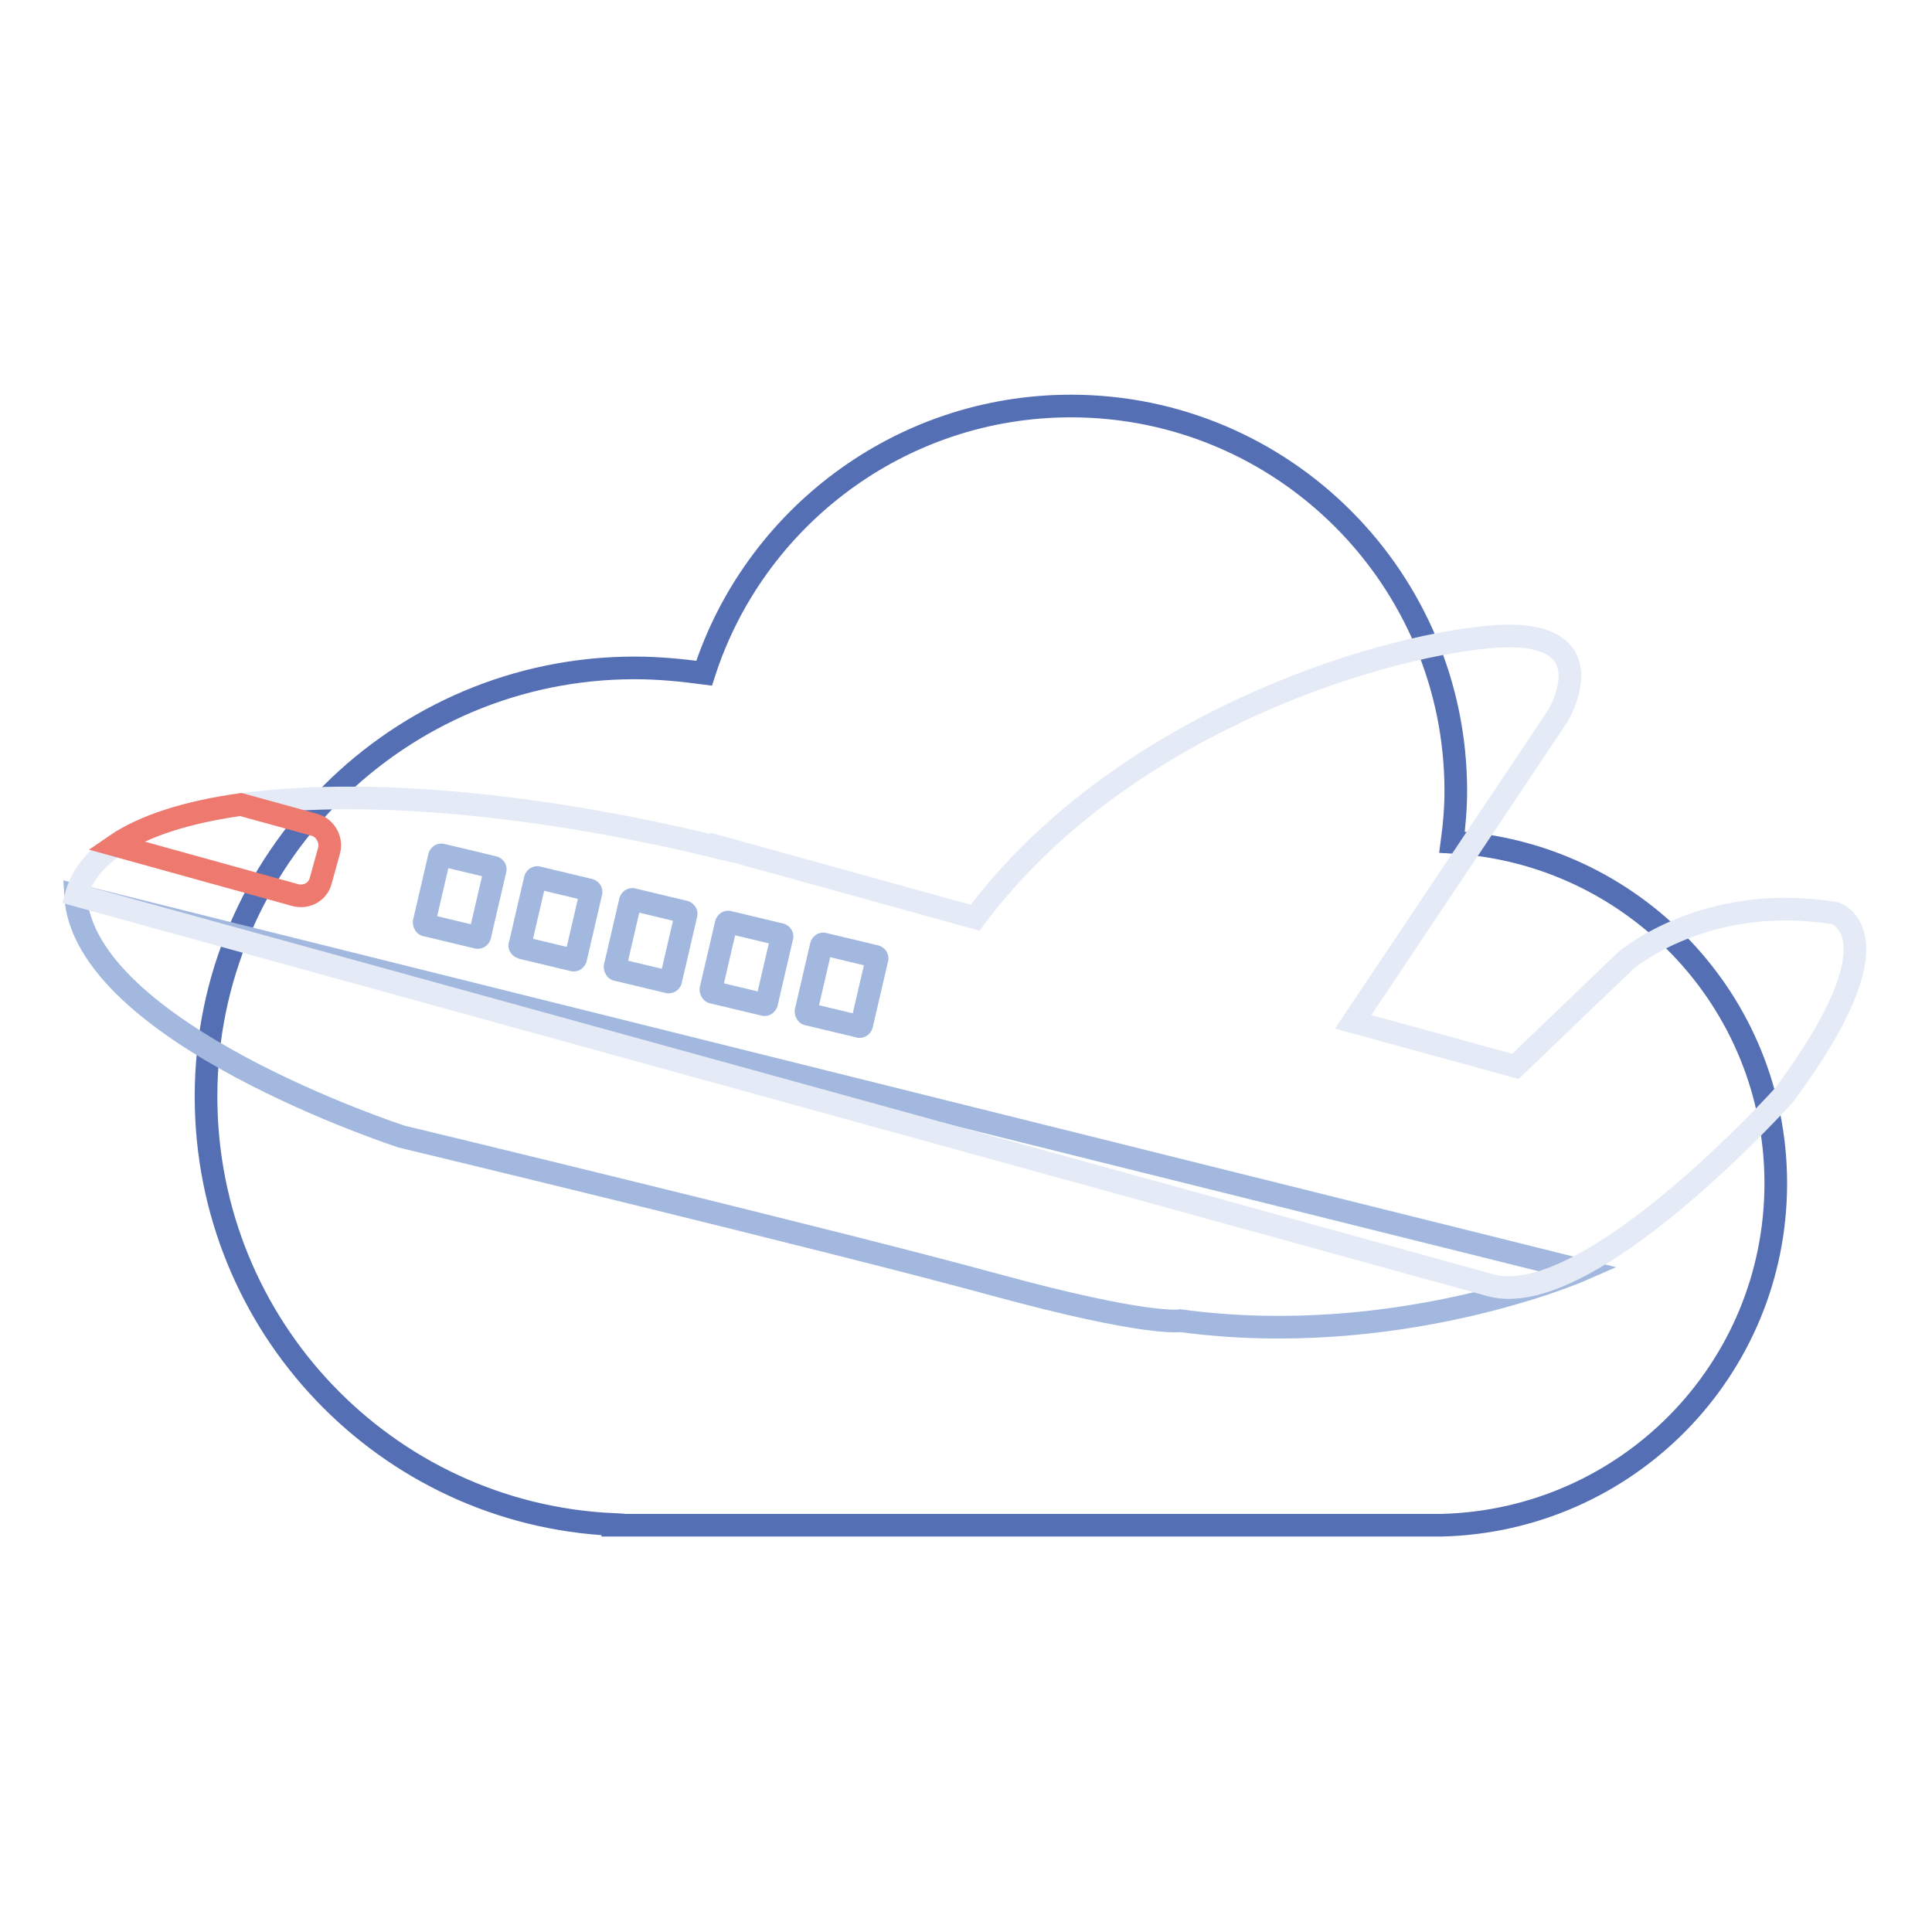 <?xml version="1.0" encoding="utf-8"?>
<!-- Svg Vector Icons : http://www.onlinewebfonts.com/icon -->
<!DOCTYPE svg PUBLIC "-//W3C//DTD SVG 1.1//EN" "http://www.w3.org/Graphics/SVG/1.1/DTD/svg11.dtd">
<svg version="1.1" xmlns="http://www.w3.org/2000/svg" xmlns:xlink="http://www.w3.org/1999/xlink" x="0px" y="0px" viewBox="0 0 256 256" enable-background="new 0 0 256 256" xml:space="preserve">
<g> <path stroke-width="3" fill-opacity="0" stroke="#546fb4"  d="M27.3,145.3c0-31.4,25.5-56.8,56.8-56.8c3.1,0,6.2,0.3,9.2,0.7c6.6-20.5,25.9-35.4,48.6-35.4 c28.2,0,51,22.9,51,51c0,2.3-0.2,4.6-0.5,6.8c23.9,1.3,42.9,21,42.9,45.2c0,24.7-19.7,44.7-44.3,45.3v0H81.2v-0.1 C51.2,200.6,27.3,175.8,27.3,145.3L27.3,145.3z"/> <path stroke-width="3" fill-opacity="0" stroke="#a2b8df"  d="M209.5,168.3c0,0-24.2,10.6-53.1,6.7c0,0-4.2,0.8-24.7-4.8c-20.4-5.6-78.5-19.6-78.5-19.6 S11,136.9,10,118.6L209.5,168.3z"/> <path stroke-width="3" fill-opacity="0" stroke="#e4eaf6"  d="M95.6,112.4l0-0.1l33.6,9.3c19-25.4,52.7-35.8,68.1-37.2c16.4-1.5,9.1,10.5,9.1,10.5l-27.1,40.5l21.5,5.9 l14.6-14c0,0,10.5-9.1,27.7-6.3c0,0,9.3,2.6-6.7,24.1c0,0-25.9,28.8-38.9,25.2L10.1,118.6C14.1,104.1,51.6,101.6,95.6,112.4z"/> <path stroke-width="3" fill-opacity="0" stroke="#a2b8df"  d="M107.1,134.4l6.7,1.6c0.2,0.1,0.4-0.1,0.4-0.3l2-8.6c0.1-0.2-0.1-0.4-0.3-0.4l-6.7-1.6 c-0.2-0.1-0.4,0.1-0.4,0.3l-2,8.6C106.8,134.2,106.9,134.4,107.1,134.4L107.1,134.4z M94.5,131.5l6.7,1.6c0.2,0.1,0.4-0.1,0.4-0.3 l2-8.6c0.1-0.2-0.1-0.4-0.3-0.4l-6.7-1.6c-0.2-0.1-0.4,0.1-0.4,0.3l-2,8.6C94.2,131.3,94.3,131.5,94.5,131.5z M81.8,128.5l6.7,1.6 c0.2,0.1,0.4-0.1,0.4-0.3l2-8.6c0.1-0.2-0.1-0.4-0.3-0.4l-6.7-1.6c-0.2-0.1-0.4,0.1-0.4,0.3l-2,8.6 C81.5,128.3,81.6,128.5,81.8,128.5z M69.2,125.6l6.7,1.6c0.2,0.1,0.4-0.1,0.4-0.3l2-8.6c0.1-0.2-0.1-0.4-0.3-0.4l-6.7-1.6 c-0.2-0.1-0.4,0.1-0.4,0.3l-2,8.6C68.8,125.3,68.9,125.5,69.2,125.6z M56.5,122.6l6.7,1.6c0.2,0.1,0.4-0.1,0.4-0.3l2-8.6 c0.1-0.2-0.1-0.4-0.3-0.4l-6.7-1.6c-0.2-0.1-0.4,0.1-0.4,0.3l-2,8.6C56.2,122.4,56.3,122.6,56.5,122.6L56.5,122.6z"/> <path stroke-width="3" fill-opacity="0" stroke="#ee7a6f"  d="M43.6,112.7l-1.1,4c-0.4,1.5-1.9,2.3-3.4,1.9L15.3,112c3.8-2.6,9.5-4.4,16.6-5.4l9.8,2.7 C43.1,109.7,44,111.3,43.6,112.7z"/></g>
</svg>